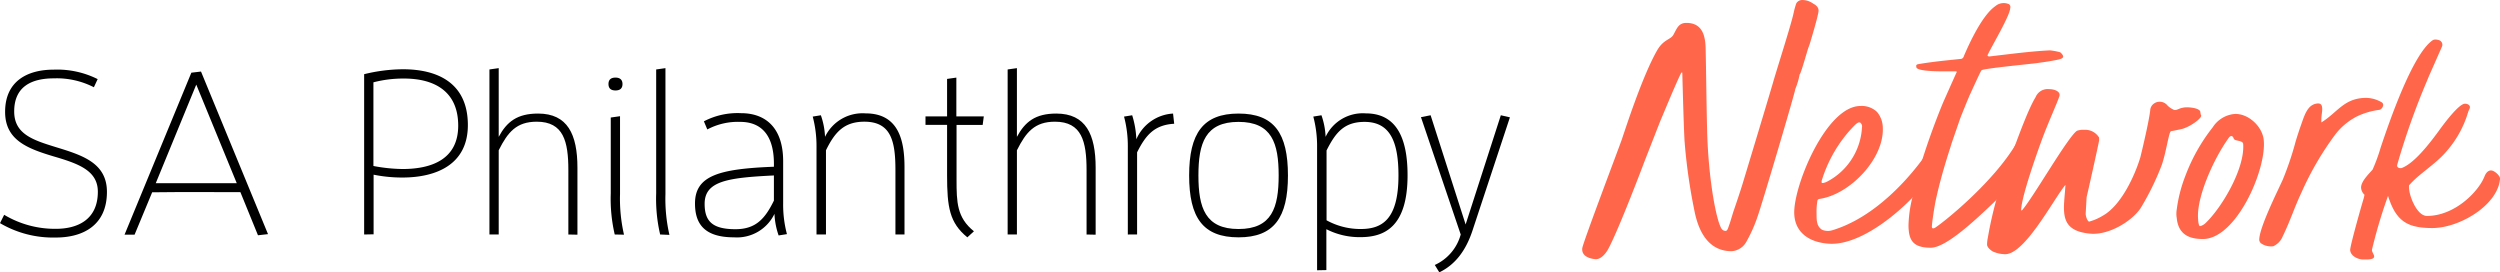 <svg xmlns="http://www.w3.org/2000/svg" width="417" height="45.428" viewBox="0 0 417 45.428">
  <g id="SAPN_Logo_1line" transform="translate(-93.6 -50.4)">
    <g id="Group_4527" data-name="Group 4527" transform="translate(357.511 50.4)">
      <path id="Path_4766" data-name="Path 4766" d="M929.581,91.819c.095-.916,6.219-17.016,6.63-18.247.631-1.863,3.473-10.67,5.9-14.838,1.042-1.768,2.178-1.7,2.652-2.494.568-.979.821-2.02,2.178-2.02,2.652,0,3.157,2.084,3.22,4.2.095,4.514.126,8.808.253,13.954.221,7.8,1.452,14.459,2.336,16.069a.849.849,0,0,0,.726.474c.379-.032.41-.474.726-1.294l.568-1.863s1.2-3.473,1.7-5.177c0,0,3.725-12.28,4.925-16.384.663-2.336,3.157-10.071,3.473-11.775a13.513,13.513,0,0,1,.41-1.452,1.13,1.13,0,0,1,.979-.568,3.068,3.068,0,0,1,1.7.505c.347.221,1.042.537,1.042,1.263s-1.452,5.493-1.452,5.493l-.158.474c-.095,0-1.294,4.514-1.547,4.672a11.8,11.8,0,0,1-.726,2.431c0,.474-5.556,19.226-6.282,21.246a23.9,23.9,0,0,1-1.863,4.2,2.992,2.992,0,0,1-2.494,1.61c-5.02,0-5.967-5.651-6.282-7.229a93.185,93.185,0,0,1-1.547-11.112c-.158-2.715-.379-11.46-.379-11.46h-.158c-.979,1.926-3.378,7.829-3.473,7.987,0,0-2.81,7.166-2.81,7.2,0,0-4.041,10.7-5.84,14.111-.631,1.2-1.484,1.926-2.273,1.831C930.749,93.524,929.455,93.113,929.581,91.819Zm30.338-20.9a.093.093,0,0,0-.095-.095C959.856,70.825,959.856,70.92,959.919,70.92Z" transform="translate(-929.573 -50.4)" fill="#ff664a"/>
      <path id="Path_4767" data-name="Path 4767" d="M1052.647,106.4a3.688,3.688,0,0,1,2.746.979,4.165,4.165,0,0,1,.979,2.652c.221,5.177-5.493,11.144-10.576,11.87,0,0-.284.063-.316.221a10.423,10.423,0,0,0-.158,2.178c0,1.2,0,2.147.916,2.747a2.53,2.53,0,0,0,1.768.063c9.439-2.873,16.037-13.322,16.037-13.322a6.5,6.5,0,0,1,1.2.158,2.327,2.327,0,0,0,.411.253l.473.631c-1.042,4.1-11.712,15.248-18.973,14.522-3.062-.253-5.493-1.863-5.556-5.083C1041.5,119.659,1046.933,106.4,1052.647,106.4Zm-6.377,12.849a1.933,1.933,0,0,0,.789-.221,10.861,10.861,0,0,0,5.84-9.06.817.817,0,0,0-.284-.789c-.316-.189-.758.253-1.1.6a22.548,22.548,0,0,0-5.241,8.776C1046.175,118.807,1046.08,119.217,1046.27,119.249Z" transform="translate(-1006.231 -88.721)" fill="#ff664a"/>
      <path id="Path_4768" data-name="Path 4768" d="M1102.855,83.53s.631-2.9.979-4.041q1.7-5.588,3.883-10.891s1.863-4.2,2.273-5.083c0,0,.063-.158-.095-.158h-.979c-.979,0-5.651.095-5.651-.726,0-.158-.126-.379.316-.474,2.431-.41,4.451-.6,7.2-.884a.587.587,0,0,0,.41-.442c.947-2.21,3.062-6.819,5.241-8.334a2.154,2.154,0,0,1,2.273-.347.56.56,0,0,1,.221.663c0,1.2-3.188,6.535-3.757,7.8-.126.284.347.253.347.253,3.82-.442,6.819-.852,10.039-1.01a11.007,11.007,0,0,1,1.7.316c.189.126.537.505.505.758-.063.347-.758.474-1.673.631-1.1.221-2.3.347-2.62.41-1.136.158-7.8.789-9.155,1.136a.385.385,0,0,0-.284.253c-.442.852-1.7,3.63-1.7,3.63-.252.474-1.547,3.725-1.7,4.1l-1.452,4.2c-.158.631-1.736,5.083-2.747,9.944,0,0-.505,2.81-.568,4.009-.031.505.505.253.6.158,2.052-1.389,9.692-7.7,13.354-13.8.316-.41.789.695,1.294.695.631,0-.252,1.389-.252,2.368,0,.852-.474,2.494-3.82,5.746-4.041,3.915-8.839,8.366-11.365,8.366-2.494,0-3.473-.884-3.662-2.841a7.645,7.645,0,0,1-.032-1.294A21.1,21.1,0,0,1,1102.855,83.53Z" transform="translate(-1047.537 -51.456)" fill="#ff664a"/>
      <path id="Path_4769" data-name="Path 4769" d="M1143.482,123.482a5.333,5.333,0,0,1,.126-1.2,63.976,63.976,0,0,1,3.536-12.659c1.673-4.609,3.283-8.934,4.42-10.765a2.18,2.18,0,0,1,2.273-1.357c.979,0,1.957.442,1.7,1.2-.474,1.357-1.673,3.946-2.81,6.945,0,0-3.5,9.408-3.567,12.028l.095.095c1.768-1.926,7.671-12.28,9.218-13.322a2.991,2.991,0,0,1,1.2-.158,2.684,2.684,0,0,1,2.494,1.294v.474c-.095.631-2.02,9.281-2.084,9.439l-.158,2.81c0,.316.252,1.2.568,1.294a8.834,8.834,0,0,0,2.273-.979c3.062-1.7,5.335-6.63,6.282-9.755.158-.631,1.389-5.714,1.642-7.8a1.477,1.477,0,0,1,.442-1.01,1.657,1.657,0,0,1,2.431.158,3.262,3.262,0,0,0,1.136.758c.537.095.852-.41,2.052-.442.568,0,1.863.095,2.241.6.095.158.063.505.189.726.221.442-1.926,2.052-3.41,2.336-.474.095-1.01.221-1.61.316-.347.063-.789,3.473-1.547,5.651a43.966,43.966,0,0,1-3.567,7.261c-1.578,2.241-5.24,4.357-8.145,4.2-5.651-.41-4.609-3.883-4.357-7.987v-.158c-2.021,2.431-6.85,11.775-10.165,11.554a5.212,5.212,0,0,1-1.61-.316C1144.366,124.618,1143.545,124.018,1143.482,123.482Z" transform="translate(-1075.947 -82.631)" fill="#ff664a"/>
      <path id="Path_4770" data-name="Path 4770" d="M1244.991,121a30.042,30.042,0,0,1,4.578-8.145,4.846,4.846,0,0,1,3.441-2.21c2.336-.284,4.925,2.02,5.083,4.451.41,4.925-4.609,16.384-10.165,16.384-2.494,0-4.1-.916-4.357-3.5a4.284,4.284,0,0,1,0-1.421A23.624,23.624,0,0,1,1244.991,121Zm2.147,7.2c0,.253.095,1.137.316,1.137a2.017,2.017,0,0,0,.979-.568c2.746-2.652,6.535-9.124,6.219-13.164-.095-.631-1.421-.41-1.578-.884-.095-.316-.379-.695-.821-.126C1249.695,118.13,1246.79,124.665,1247.138,128.2Z" transform="translate(-1144.402 -91.612)" fill="#ff664a"/>
      <path id="Path_4771" data-name="Path 4771" d="M1291.214,115.77a51.771,51.771,0,0,0,2.084-6.124c.095-.41.726-2.336.821-2.589.694-1.926,1.136-3.788,2.81-4.009,1.358-.189.726,1.61.726,2.589v.568c2.746-1.7,3.788-4.1,7.513-4.1a5.317,5.317,0,0,1,2.589.758c.537.41-.063,1.168-.379,1.231a12.375,12.375,0,0,0-3.662,1.042,10.679,10.679,0,0,0-3.725,3.062,50.387,50.387,0,0,0-5.651,9.692c-1.294,2.747-1.831,4.7-3.315,7.7a3.062,3.062,0,0,1-1.389,1.263,2.939,2.939,0,0,1-2.021-.474.8.8,0,0,1-.316-.631C1287.332,123.693,1290.3,117.79,1291.214,115.77Z" transform="translate(-1174.368 -85.779)" fill="#ff664a"/>
      <path id="Path_4772" data-name="Path 4772" d="M1337.541,97.881a6.152,6.152,0,0,0,.158-.695,1.731,1.731,0,0,1-.568-1.2c0-1.042,1.294-2.273,1.926-3a29.851,29.851,0,0,0,1.357-3.725c1.358-4.041,5.272-15.532,8.65-17.837.41-.284,1.136,0,1.136,0a.8.8,0,0,1,.442,1.01s-2.02,4.578-2.3,5.209l-.253.631a120.35,120.35,0,0,0-4.925,13.891c-.158.568.505.631.726.568,2.052-.758,4.514-3.883,6.219-6.219.821-1.136,3.315-4.514,4.357-4.514.316,0,.821.158.821.568,0,.316-.253.568-.316.884a17.364,17.364,0,0,1-3.63,6.535c-1.863,2.178-4.672,3.788-6.219,5.651v.316c0,1.357,1.294,4.767,3,4.767,4.641,0,8.618-4.072,9.6-6.6.347-.884.947-1.2,1.547-.852.442.221,1.073.852,1.042,1.263-.379,4.42-6.787,8.208-11.3,8.208-4.2,0-5.967-1.2-7.261-4.988l-.126-.379a83.873,83.873,0,0,0-2.683,9c0,.474.537.947.316,1.294-.253.379-1.294.316-1.768.316-.884,0-2.084-.568-2.178-1.547C1335.268,105.805,1337.162,99.113,1337.541,97.881Z" transform="translate(-1207.214 -64.702)" fill="#ff664a"/>
    </g>
    <g id="Group_4528" data-name="Group 4528" transform="translate(93.6 62.018)">
      <path id="Path_4773" data-name="Path 4773" d="M102.913,113.75c3.662,0,7.008-1.547,7.008-6.188,0-3.63-3.441-4.735-7.514-5.935-4.42-1.326-7.955-2.778-7.955-7.387,0-5.177,3.788-7.04,8.082-7.04a15.06,15.06,0,0,1,7.356,1.578l-.631,1.357a13.588,13.588,0,0,0-6.661-1.484c-3.725,0-6.63,1.357-6.63,5.525,0,3.757,3.125,4.767,6.914,5.935,4.42,1.357,8.555,2.62,8.555,7.482,0,5.493-3.883,7.608-8.524,7.608a17.43,17.43,0,0,1-9.313-2.4l.695-1.389A16.512,16.512,0,0,0,102.913,113.75Z" transform="translate(-93.6 -87.2)"/>
      <path id="Path_4774" data-name="Path 4774" d="M164.009,108.341l-2.936,7.072H159.4l11.144-27.023,1.61-.189,11.176,27.118-1.673.189-2.936-7.2H167.8Zm14.111-1.515-6.756-16.448-6.756,16.448h13.512Z" transform="translate(-138.627 -87.884)"/>
    </g>
    <g id="Group_4529" data-name="Group 4529" transform="translate(154.339 61.765)">
      <path id="Path_4775" data-name="Path 4775" d="M286,114.56V87.821A27.59,27.59,0,0,1,292.5,87c5.651,0,10.8,2.21,10.8,9.313,0,6.693-5.43,8.745-10.923,8.745a24.018,24.018,0,0,1-4.8-.474v9.944L286,114.56Zm6.409-10.923c4.735,0,9.281-1.547,9.281-7.229,0-6-4.325-7.861-9.029-7.861a19.742,19.742,0,0,0-5.114.631v13.954A27.288,27.288,0,0,0,292.409,103.637Z" transform="translate(-286 -86.811)"/>
      <path id="Path_4776" data-name="Path 4776" d="M365.364,114.149V103.416c0-4.767-.789-8.082-5.272-8.082-3.378,0-4.83,1.736-6.345,4.767v14.048H352.2V86.621l1.547-.221V97.86c1.357-2.526,3.094-3.883,6.566-3.883,4.925,0,6.566,3.473,6.566,9.029v11.176l-1.515-.032Z" transform="translate(-331.301 -86.4)"/>
      <path id="Path_4777" data-name="Path 4777" d="M415.1,92.473c0-.726.41-1.073,1.168-1.073.726,0,1.168.347,1.168,1.073s-.41,1.073-1.168,1.073S415.1,93.2,415.1,92.473Zm1.042,25.1a26.255,26.255,0,0,1-.663-6.851V98.061l1.547-.221v12.975a26.773,26.773,0,0,0,.663,6.787l-1.547-.032Z" transform="translate(-374.344 -89.822)"/>
      <path id="Path_4778" data-name="Path 4778" d="M440.963,114.149a26.255,26.255,0,0,1-.663-6.851V86.621l1.547-.221v21.025a26.773,26.773,0,0,0,.663,6.787l-1.547-.063Z" transform="translate(-391.589 -86.4)"/>
      <path id="Path_4779" data-name="Path 4779" d="M474.754,130.594a12.352,12.352,0,0,1-.694-3.6,6.942,6.942,0,0,1-6.756,3.915c-5.02,0-6.5-2.336-6.5-5.651,0-4.672,4.1-5.777,13.164-6.124v-.474c0-5.272-2.526-7.008-5.619-7.008a10.841,10.841,0,0,0-5.493,1.263l-.568-1.357A12.127,12.127,0,0,1,468.5,110.2c3.978,0,7.008,2.336,7.008,8.019v7.072a19.172,19.172,0,0,0,.631,5.083Zm-.789-10.007c-7.671.379-11.554.916-11.554,4.735,0,2.936,1.326,4.23,5.146,4.23,3.378,0,4.925-1.736,6.409-4.767v-4.2Z" transform="translate(-405.617 -102.687)"/>
      <path id="Path_4780" data-name="Path 4780" d="M536.8,130.5V119.771c0-4.767-.695-8.082-5.177-8.082-3.378,0-4.925,1.736-6.409,4.767V130.5h-1.578V115.919a19.169,19.169,0,0,0-.631-5.083l1.357-.221a12.353,12.353,0,0,1,.695,3.6,6.942,6.942,0,0,1,6.756-3.915c5.682,0,6.5,4.8,6.5,9.029V130.5Z" transform="translate(-448.181 -102.755)"/>
      <path id="Path_4781" data-name="Path 4781" d="M589.577,118.045c-2.968-2.431-3.378-5.02-3.378-10.355v-8.4h-3.6V97.872h3.6V91.621l1.547-.221v6.472h4.578l-.189,1.421h-4.357v9.124c0,3.788.063,6.345,2.9,8.618Z" transform="translate(-488.965 -89.822)"/>
      <path id="Path_4782" data-name="Path 4782" d="M639.164,114.149V103.416c0-4.767-.789-8.082-5.272-8.082-3.378,0-4.83,1.736-6.345,4.767v14.048H626V86.621l1.547-.221V97.86c1.357-2.526,3.094-3.883,6.566-3.883,4.925,0,6.566,3.473,6.566,9.029v11.176l-1.515-.032Z" transform="translate(-518.664 -86.4)"/>
      <path id="Path_4783" data-name="Path 4783" d="M688.131,130.573V115.988a19.172,19.172,0,0,0-.631-5.083l1.357-.221a15.391,15.391,0,0,1,.695,4.009,7.1,7.1,0,0,1,6.124-4.293l.189,1.7c-3.283.189-4.735,1.863-6.188,4.767v13.7Z" transform="translate(-560.749 -102.823)"/>
      <path id="Path_4784" data-name="Path 4784" d="M721.9,120.723c0-7.04,2.336-10.323,8.24-10.323,5.935,0,8.24,3.283,8.24,10.323s-2.336,10.323-8.24,10.323C724.2,131.046,721.9,127.763,721.9,120.723Zm14.932,0c0-5.367-1.136-8.934-6.693-8.934s-6.693,3.567-6.693,8.934,1.137,8.934,6.693,8.934S736.832,126.09,736.832,120.723Z" transform="translate(-584.289 -102.823)"/>
      <path id="Path_4785" data-name="Path 4785" d="M788.131,136.471V115.919a19.169,19.169,0,0,0-.631-5.083l1.358-.221a12.353,12.353,0,0,1,.694,3.6,6.849,6.849,0,0,1,6.693-3.915c4.988,0,6.977,3.883,6.977,10.323,0,8.713-3.946,10.323-7.861,10.323a12.138,12.138,0,0,1-5.682-1.326v6.819l-1.547.032Zm7.261-6.882c3.409,0,6.314-1.389,6.314-8.934,0-5.556-1.357-8.934-5.651-8.934-3.378,0-4.83,1.736-6.345,4.767v11.649A11.711,11.711,0,0,0,795.392,129.589Z" transform="translate(-629.18 -102.755)"/>
      <path id="Path_4786" data-name="Path 4786" d="M846.7,136.271a7.813,7.813,0,0,0,4.325-5.083l-6.63-19.573,1.61-.316,5.84,18.215,5.872-18.215,1.515.347-6.219,18.815c-1.073,3.283-2.81,5.714-5.556,7.04Z" transform="translate(-668.117 -103.439)"/>
    </g>
  </g>
</svg>
